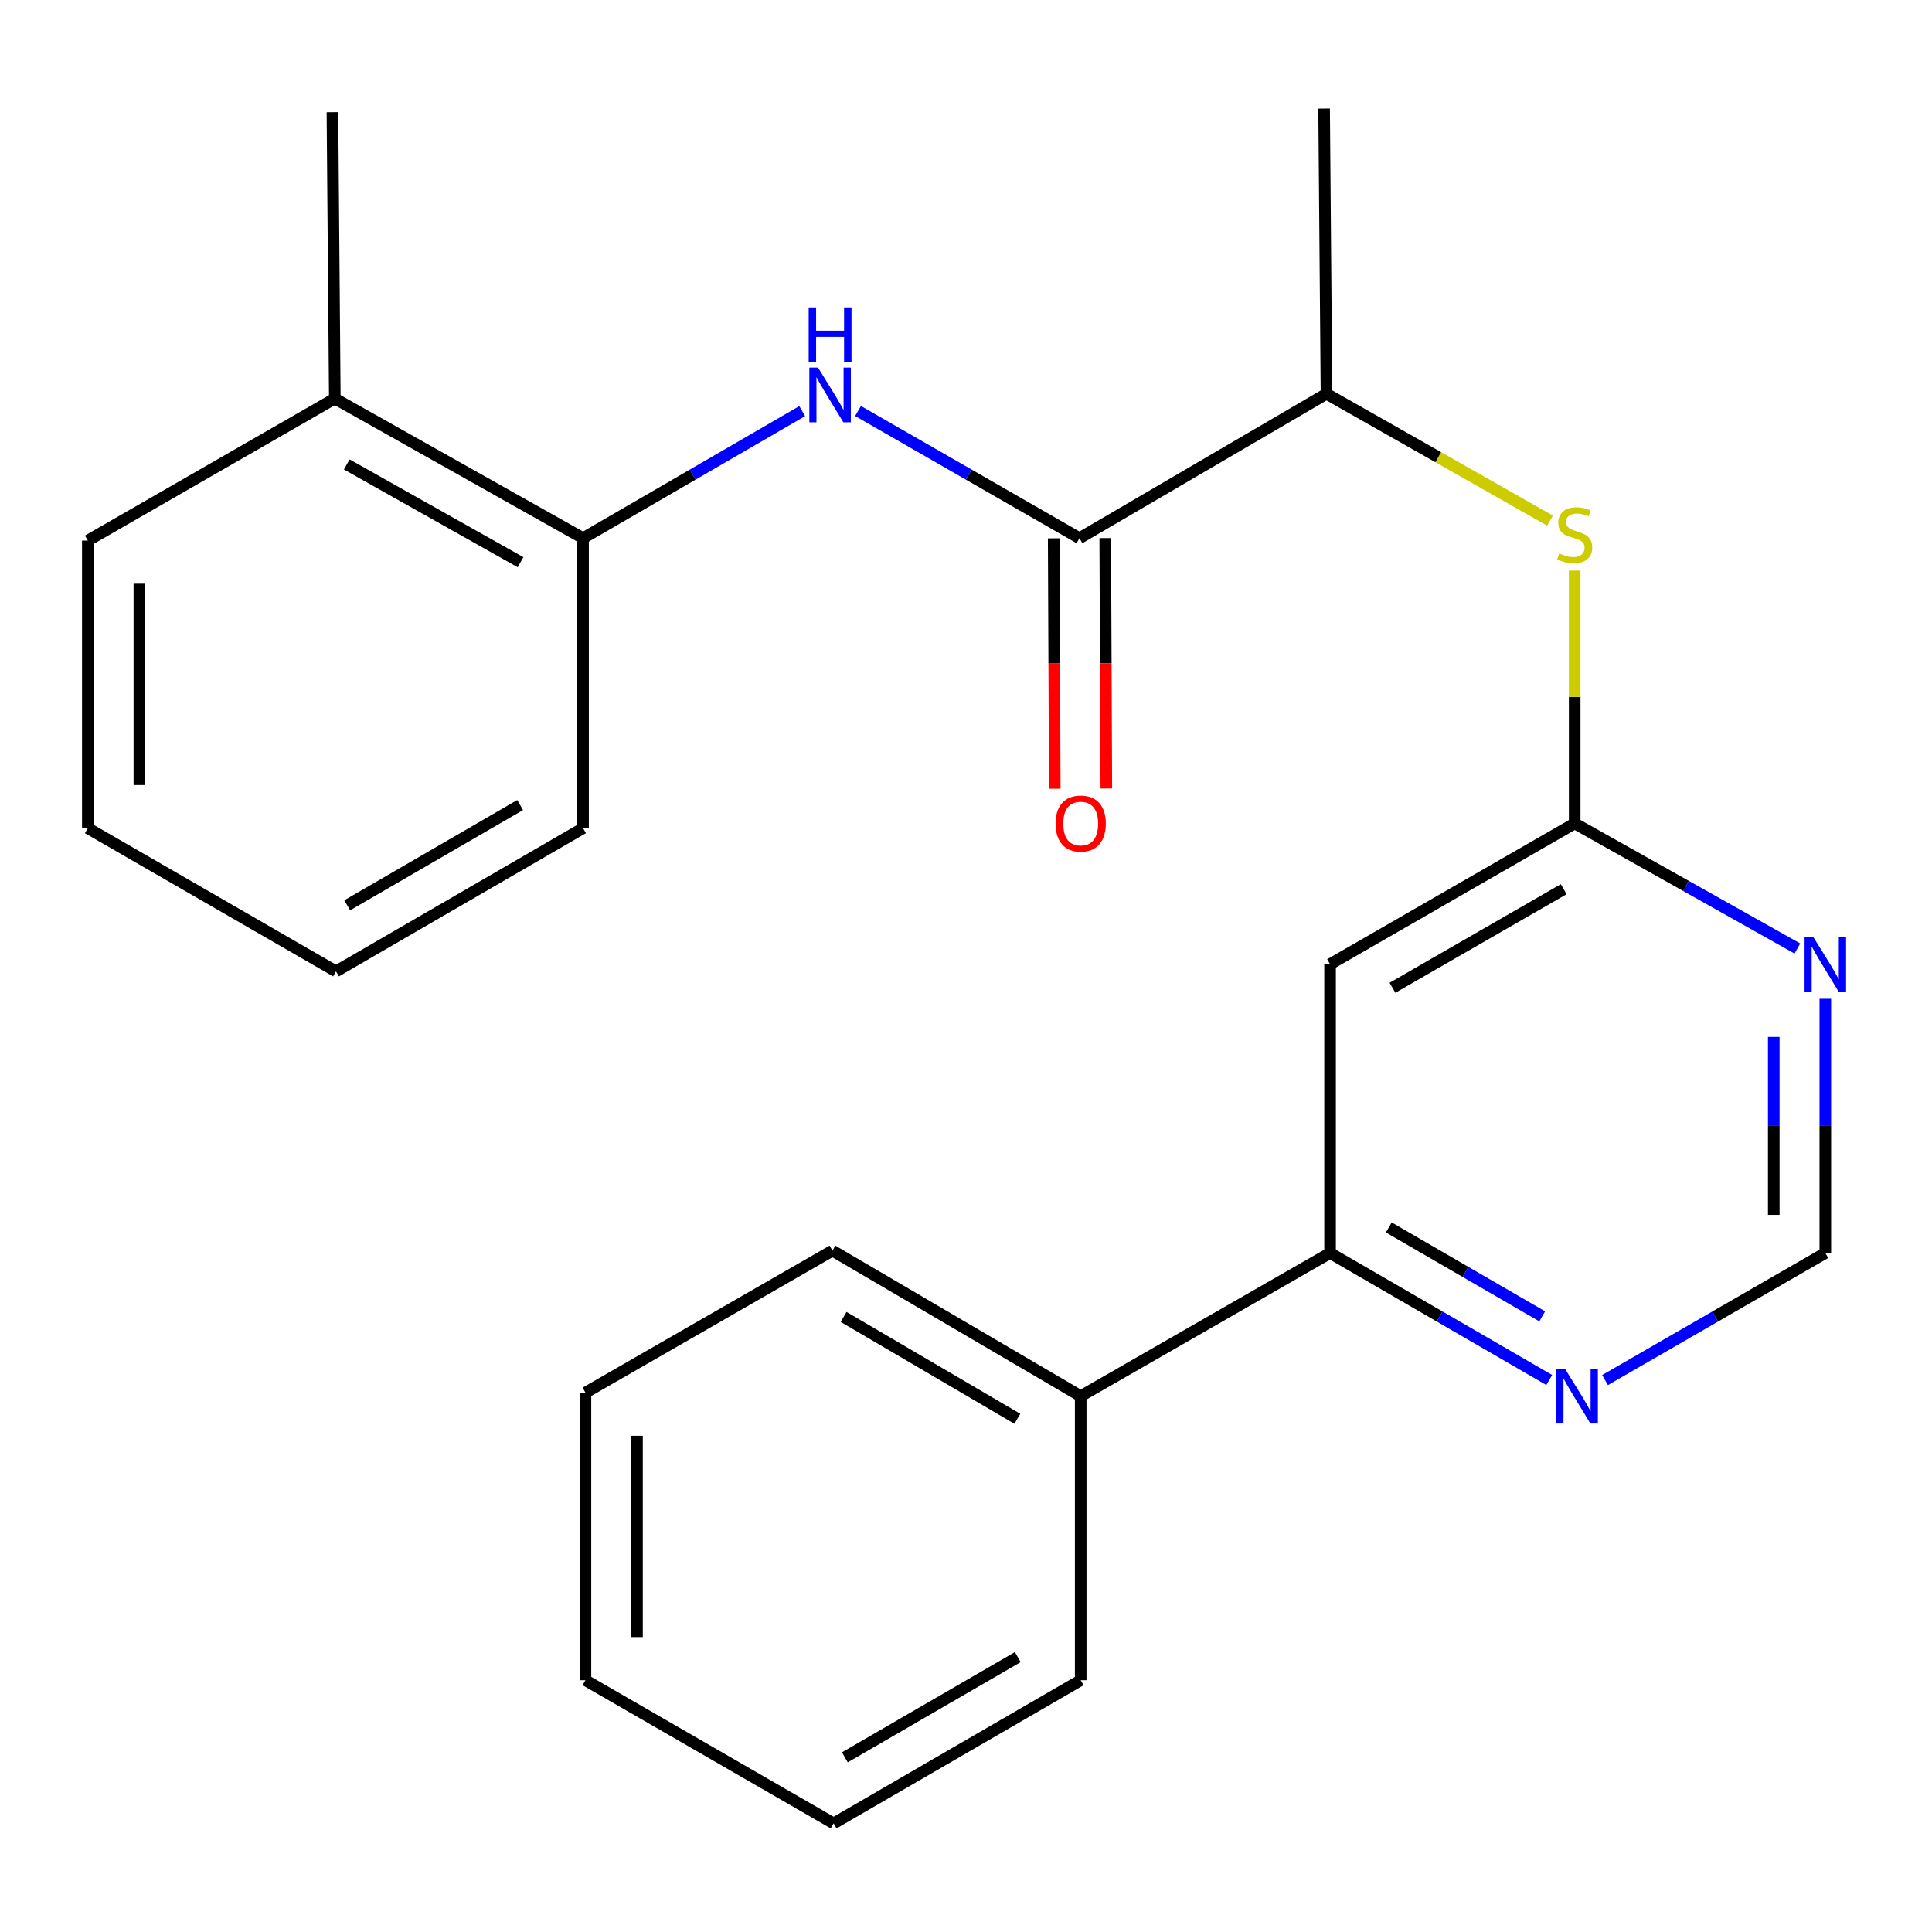 <?xml version='1.0' encoding='iso-8859-1'?>
<svg version='1.1' baseProfile='full'
              xmlns='http://www.w3.org/2000/svg'
                      xmlns:rdkit='http://www.rdkit.org/xml'
                      xmlns:xlink='http://www.w3.org/1999/xlink'
                  xml:space='preserve'
width='1000px' height='1000px' viewBox='0 0 1000 1000'>
<!-- END OF HEADER -->
<rect style='opacity:1.0;fill:#FFFFFF;stroke:none' width='1000' height='1000' x='0' y='0'> </rect>
<path class='bond-0' d='M 558.73,278.57 L 501.423,245.655' style='fill:none;fill-rule:evenodd;stroke:#000000;stroke-width:6px;stroke-linecap:butt;stroke-linejoin:miter;stroke-opacity:1' />
<path class='bond-0' d='M 501.423,245.655 L 444.116,212.74' style='fill:none;fill-rule:evenodd;stroke:#0000FF;stroke-width:6px;stroke-linecap:butt;stroke-linejoin:miter;stroke-opacity:1' />
<path class='bond-8' d='M 558.73,278.57 L 686.589,203.826' style='fill:none;fill-rule:evenodd;stroke:#000000;stroke-width:6px;stroke-linecap:butt;stroke-linejoin:miter;stroke-opacity:1' />
<path class='bond-10' d='M 545.388,278.628 L 545.668,343.432' style='fill:none;fill-rule:evenodd;stroke:#000000;stroke-width:6px;stroke-linecap:butt;stroke-linejoin:miter;stroke-opacity:1' />
<path class='bond-10' d='M 545.668,343.432 L 545.948,408.237' style='fill:none;fill-rule:evenodd;stroke:#FF0000;stroke-width:6px;stroke-linecap:butt;stroke-linejoin:miter;stroke-opacity:1' />
<path class='bond-10' d='M 572.071,278.512 L 572.351,343.317' style='fill:none;fill-rule:evenodd;stroke:#000000;stroke-width:6px;stroke-linecap:butt;stroke-linejoin:miter;stroke-opacity:1' />
<path class='bond-10' d='M 572.351,343.317 L 572.631,408.122' style='fill:none;fill-rule:evenodd;stroke:#FF0000;stroke-width:6px;stroke-linecap:butt;stroke-linejoin:miter;stroke-opacity:1' />
<path class='bond-6' d='M 415.22,212.803 L 358.5,245.687' style='fill:none;fill-rule:evenodd;stroke:#0000FF;stroke-width:6px;stroke-linecap:butt;stroke-linejoin:miter;stroke-opacity:1' />
<path class='bond-6' d='M 358.5,245.687 L 301.781,278.57' style='fill:none;fill-rule:evenodd;stroke:#000000;stroke-width:6px;stroke-linecap:butt;stroke-linejoin:miter;stroke-opacity:1' />
<path class='bond-1' d='M 815.056,426.19 L 815.056,360.762' style='fill:none;fill-rule:evenodd;stroke:#000000;stroke-width:6px;stroke-linecap:butt;stroke-linejoin:miter;stroke-opacity:1' />
<path class='bond-1' d='M 815.056,360.762 L 815.056,295.334' style='fill:none;fill-rule:evenodd;stroke:#CCCC00;stroke-width:6px;stroke-linecap:butt;stroke-linejoin:miter;stroke-opacity:1' />
<path class='bond-2' d='M 815.056,426.19 L 688.442,499.081' style='fill:none;fill-rule:evenodd;stroke:#000000;stroke-width:6px;stroke-linecap:butt;stroke-linejoin:miter;stroke-opacity:1' />
<path class='bond-2' d='M 809.377,460.249 L 720.747,511.273' style='fill:none;fill-rule:evenodd;stroke:#000000;stroke-width:6px;stroke-linecap:butt;stroke-linejoin:miter;stroke-opacity:1' />
<path class='bond-3' d='M 815.056,426.19 L 872.689,458.573' style='fill:none;fill-rule:evenodd;stroke:#000000;stroke-width:6px;stroke-linecap:butt;stroke-linejoin:miter;stroke-opacity:1' />
<path class='bond-3' d='M 872.689,458.573 L 930.323,490.956' style='fill:none;fill-rule:evenodd;stroke:#0000FF;stroke-width:6px;stroke-linecap:butt;stroke-linejoin:miter;stroke-opacity:1' />
<path class='bond-4' d='M 688.442,499.081 L 688.442,648.554' style='fill:none;fill-rule:evenodd;stroke:#000000;stroke-width:6px;stroke-linecap:butt;stroke-linejoin:miter;stroke-opacity:1' />
<path class='bond-9' d='M 944.783,516.978 L 944.783,582.766' style='fill:none;fill-rule:evenodd;stroke:#0000FF;stroke-width:6px;stroke-linecap:butt;stroke-linejoin:miter;stroke-opacity:1' />
<path class='bond-9' d='M 944.783,582.766 L 944.783,648.554' style='fill:none;fill-rule:evenodd;stroke:#000000;stroke-width:6px;stroke-linecap:butt;stroke-linejoin:miter;stroke-opacity:1' />
<path class='bond-9' d='M 918.099,536.714 L 918.099,582.766' style='fill:none;fill-rule:evenodd;stroke:#0000FF;stroke-width:6px;stroke-linecap:butt;stroke-linejoin:miter;stroke-opacity:1' />
<path class='bond-9' d='M 918.099,582.766 L 918.099,628.817' style='fill:none;fill-rule:evenodd;stroke:#000000;stroke-width:6px;stroke-linecap:butt;stroke-linejoin:miter;stroke-opacity:1' />
<path class='bond-11' d='M 688.442,648.554 L 559.367,722.66' style='fill:none;fill-rule:evenodd;stroke:#000000;stroke-width:6px;stroke-linecap:butt;stroke-linejoin:miter;stroke-opacity:1' />
<path class='bond-25' d='M 688.442,648.554 L 745.161,681.424' style='fill:none;fill-rule:evenodd;stroke:#000000;stroke-width:6px;stroke-linecap:butt;stroke-linejoin:miter;stroke-opacity:1' />
<path class='bond-25' d='M 745.161,681.424 L 801.881,714.295' style='fill:none;fill-rule:evenodd;stroke:#0000FF;stroke-width:6px;stroke-linecap:butt;stroke-linejoin:miter;stroke-opacity:1' />
<path class='bond-25' d='M 718.837,635.328 L 758.541,658.337' style='fill:none;fill-rule:evenodd;stroke:#000000;stroke-width:6px;stroke-linecap:butt;stroke-linejoin:miter;stroke-opacity:1' />
<path class='bond-25' d='M 758.541,658.337 L 798.245,681.347' style='fill:none;fill-rule:evenodd;stroke:#0000FF;stroke-width:6px;stroke-linecap:butt;stroke-linejoin:miter;stroke-opacity:1' />
<path class='bond-5' d='M 802.283,269.47 L 744.436,236.648' style='fill:none;fill-rule:evenodd;stroke:#CCCC00;stroke-width:6px;stroke-linecap:butt;stroke-linejoin:miter;stroke-opacity:1' />
<path class='bond-5' d='M 744.436,236.648 L 686.589,203.826' style='fill:none;fill-rule:evenodd;stroke:#000000;stroke-width:6px;stroke-linecap:butt;stroke-linejoin:miter;stroke-opacity:1' />
<path class='bond-12' d='M 301.781,278.57 L 173.299,206.302' style='fill:none;fill-rule:evenodd;stroke:#000000;stroke-width:6px;stroke-linecap:butt;stroke-linejoin:miter;stroke-opacity:1' />
<path class='bond-12' d='M 269.427,290.987 L 179.49,240.399' style='fill:none;fill-rule:evenodd;stroke:#000000;stroke-width:6px;stroke-linecap:butt;stroke-linejoin:miter;stroke-opacity:1' />
<path class='bond-13' d='M 301.781,278.57 L 301.781,428.666' style='fill:none;fill-rule:evenodd;stroke:#000000;stroke-width:6px;stroke-linecap:butt;stroke-linejoin:miter;stroke-opacity:1' />
<path class='bond-7' d='M 830.764,714.326 L 887.773,681.44' style='fill:none;fill-rule:evenodd;stroke:#0000FF;stroke-width:6px;stroke-linecap:butt;stroke-linejoin:miter;stroke-opacity:1' />
<path class='bond-7' d='M 887.773,681.44 L 944.783,648.554' style='fill:none;fill-rule:evenodd;stroke:#000000;stroke-width:6px;stroke-linecap:butt;stroke-linejoin:miter;stroke-opacity:1' />
<path class='bond-14' d='M 686.589,203.826 L 685.358,56.206' style='fill:none;fill-rule:evenodd;stroke:#000000;stroke-width:6px;stroke-linecap:butt;stroke-linejoin:miter;stroke-opacity:1' />
<path class='bond-17' d='M 559.367,722.66 L 430.87,647.323' style='fill:none;fill-rule:evenodd;stroke:#000000;stroke-width:6px;stroke-linecap:butt;stroke-linejoin:miter;stroke-opacity:1' />
<path class='bond-17' d='M 526.597,734.379 L 436.649,681.643' style='fill:none;fill-rule:evenodd;stroke:#000000;stroke-width:6px;stroke-linecap:butt;stroke-linejoin:miter;stroke-opacity:1' />
<path class='bond-18' d='M 559.367,722.66 L 559.367,869.673' style='fill:none;fill-rule:evenodd;stroke:#000000;stroke-width:6px;stroke-linecap:butt;stroke-linejoin:miter;stroke-opacity:1' />
<path class='bond-15' d='M 173.299,206.302 L 172.069,58.074' style='fill:none;fill-rule:evenodd;stroke:#000000;stroke-width:6px;stroke-linecap:butt;stroke-linejoin:miter;stroke-opacity:1' />
<path class='bond-16' d='M 173.299,206.302 L 45.455,279.8' style='fill:none;fill-rule:evenodd;stroke:#000000;stroke-width:6px;stroke-linecap:butt;stroke-linejoin:miter;stroke-opacity:1' />
<path class='bond-19' d='M 301.781,428.666 L 173.922,502.787' style='fill:none;fill-rule:evenodd;stroke:#000000;stroke-width:6px;stroke-linecap:butt;stroke-linejoin:miter;stroke-opacity:1' />
<path class='bond-19' d='M 269.219,416.699 L 179.718,468.584' style='fill:none;fill-rule:evenodd;stroke:#000000;stroke-width:6px;stroke-linecap:butt;stroke-linejoin:miter;stroke-opacity:1' />
<path class='bond-24' d='M 45.455,279.8 L 45.455,428.666' style='fill:none;fill-rule:evenodd;stroke:#000000;stroke-width:6px;stroke-linecap:butt;stroke-linejoin:miter;stroke-opacity:1' />
<path class='bond-24' d='M 72.138,302.13 L 72.138,406.336' style='fill:none;fill-rule:evenodd;stroke:#000000;stroke-width:6px;stroke-linecap:butt;stroke-linejoin:miter;stroke-opacity:1' />
<path class='bond-22' d='M 430.87,647.323 L 303.026,720.837' style='fill:none;fill-rule:evenodd;stroke:#000000;stroke-width:6px;stroke-linecap:butt;stroke-linejoin:miter;stroke-opacity:1' />
<path class='bond-21' d='M 559.367,869.673 L 431.493,943.794' style='fill:none;fill-rule:evenodd;stroke:#000000;stroke-width:6px;stroke-linecap:butt;stroke-linejoin:miter;stroke-opacity:1' />
<path class='bond-21' d='M 526.804,857.705 L 437.293,909.59' style='fill:none;fill-rule:evenodd;stroke:#000000;stroke-width:6px;stroke-linecap:butt;stroke-linejoin:miter;stroke-opacity:1' />
<path class='bond-20' d='M 173.922,502.787 L 45.455,428.666' style='fill:none;fill-rule:evenodd;stroke:#000000;stroke-width:6px;stroke-linecap:butt;stroke-linejoin:miter;stroke-opacity:1' />
<path class='bond-23' d='M 431.493,943.794 L 303.026,869.673' style='fill:none;fill-rule:evenodd;stroke:#000000;stroke-width:6px;stroke-linecap:butt;stroke-linejoin:miter;stroke-opacity:1' />
<path class='bond-26' d='M 303.026,720.837 L 303.026,869.673' style='fill:none;fill-rule:evenodd;stroke:#000000;stroke-width:6px;stroke-linecap:butt;stroke-linejoin:miter;stroke-opacity:1' />
<path class='bond-26' d='M 329.71,743.162 L 329.71,847.347' style='fill:none;fill-rule:evenodd;stroke:#000000;stroke-width:6px;stroke-linecap:butt;stroke-linejoin:miter;stroke-opacity:1' />
<path  class='atom-1' d='M 423.395 190.274
L 432.675 205.274
Q 433.595 206.754, 435.075 209.434
Q 436.555 212.114, 436.635 212.274
L 436.635 190.274
L 440.395 190.274
L 440.395 218.594
L 436.515 218.594
L 426.555 202.194
Q 425.395 200.274, 424.155 198.074
Q 422.955 195.874, 422.595 195.194
L 422.595 218.594
L 418.915 218.594
L 418.915 190.274
L 423.395 190.274
' fill='#0000FF'/>
<path  class='atom-1' d='M 418.575 159.122
L 422.415 159.122
L 422.415 171.162
L 436.895 171.162
L 436.895 159.122
L 440.735 159.122
L 440.735 187.442
L 436.895 187.442
L 436.895 174.362
L 422.415 174.362
L 422.415 187.442
L 418.575 187.442
L 418.575 159.122
' fill='#0000FF'/>
<path  class='atom-4' d='M 938.523 484.921
L 947.803 499.921
Q 948.723 501.401, 950.203 504.081
Q 951.683 506.761, 951.763 506.921
L 951.763 484.921
L 955.523 484.921
L 955.523 513.241
L 951.643 513.241
L 941.683 496.841
Q 940.523 494.921, 939.283 492.721
Q 938.083 490.521, 937.723 489.841
L 937.723 513.241
L 934.043 513.241
L 934.043 484.921
L 938.523 484.921
' fill='#0000FF'/>
<path  class='atom-6' d='M 807.056 286.437
Q 807.376 286.557, 808.696 287.117
Q 810.016 287.677, 811.456 288.037
Q 812.936 288.357, 814.376 288.357
Q 817.056 288.357, 818.616 287.077
Q 820.176 285.757, 820.176 283.477
Q 820.176 281.917, 819.376 280.957
Q 818.616 279.997, 817.416 279.477
Q 816.216 278.957, 814.216 278.357
Q 811.696 277.597, 810.176 276.877
Q 808.696 276.157, 807.616 274.637
Q 806.576 273.117, 806.576 270.557
Q 806.576 266.997, 808.976 264.797
Q 811.416 262.597, 816.216 262.597
Q 819.496 262.597, 823.216 264.157
L 822.296 267.237
Q 818.896 265.837, 816.336 265.837
Q 813.576 265.837, 812.056 266.997
Q 810.536 268.117, 810.576 270.077
Q 810.576 271.597, 811.336 272.517
Q 812.136 273.437, 813.256 273.957
Q 814.416 274.477, 816.336 275.077
Q 818.896 275.877, 820.416 276.677
Q 821.936 277.477, 823.016 279.117
Q 824.136 280.717, 824.136 283.477
Q 824.136 287.397, 821.496 289.517
Q 818.896 291.597, 814.536 291.597
Q 812.016 291.597, 810.096 291.037
Q 808.216 290.517, 805.976 289.597
L 807.056 286.437
' fill='#CCCC00'/>
<path  class='atom-8' d='M 810.056 708.5
L 819.336 723.5
Q 820.256 724.98, 821.736 727.66
Q 823.216 730.34, 823.296 730.5
L 823.296 708.5
L 827.056 708.5
L 827.056 736.82
L 823.176 736.82
L 813.216 720.42
Q 812.056 718.5, 810.816 716.3
Q 809.616 714.1, 809.256 713.42
L 809.256 736.82
L 805.576 736.82
L 805.576 708.5
L 810.056 708.5
' fill='#0000FF'/>
<path  class='atom-11' d='M 546.367 426.27
Q 546.367 419.47, 549.727 415.67
Q 553.087 411.87, 559.367 411.87
Q 565.647 411.87, 569.007 415.67
Q 572.367 419.47, 572.367 426.27
Q 572.367 433.15, 568.967 437.07
Q 565.567 440.95, 559.367 440.95
Q 553.127 440.95, 549.727 437.07
Q 546.367 433.19, 546.367 426.27
M 559.367 437.75
Q 563.687 437.75, 566.007 434.87
Q 568.367 431.95, 568.367 426.27
Q 568.367 420.71, 566.007 417.91
Q 563.687 415.07, 559.367 415.07
Q 555.047 415.07, 552.687 417.87
Q 550.367 420.67, 550.367 426.27
Q 550.367 431.99, 552.687 434.87
Q 555.047 437.75, 559.367 437.75
' fill='#FF0000'/>
</svg>
